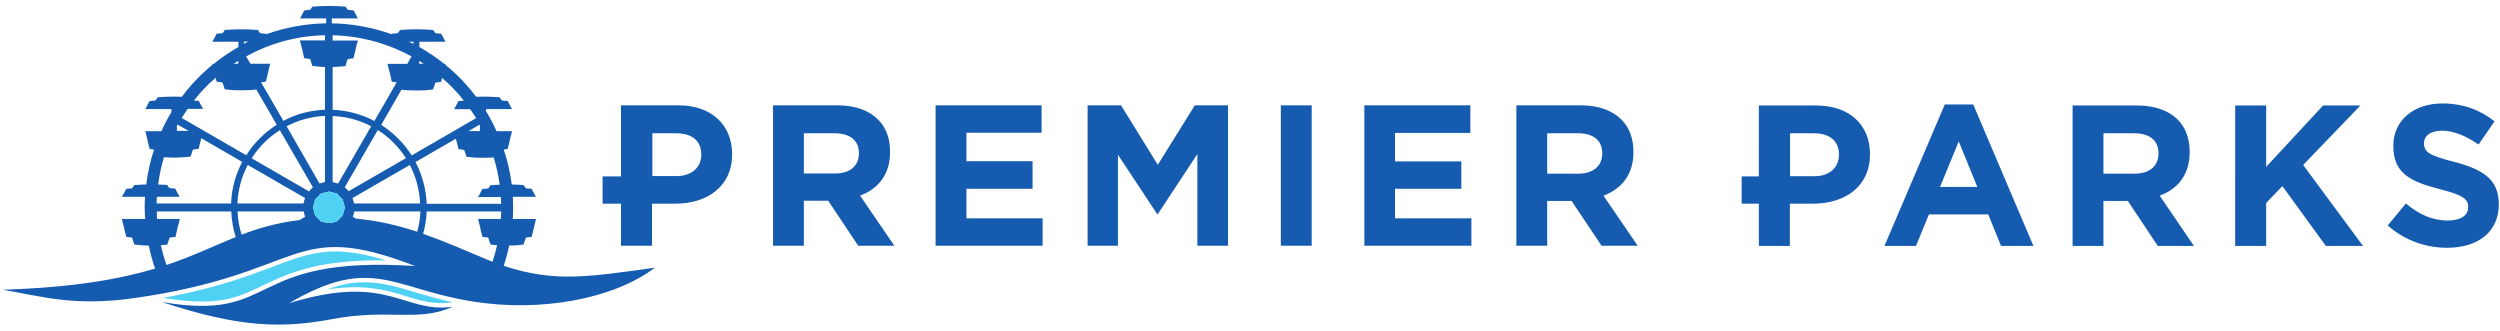 <svg height="194" width="1467" viewBox="0 0 1467 194" version="1.2" xmlns="http://www.w3.org/2000/svg"><title>PremierParksLogo2CHorizontal-pdf</title><defs><clipPath id="cp1"><path d="m-490-695h2448v1584h-2448z"></path></clipPath></defs><style> .s0 { fill: #155cb1 } .s1 { fill: #4fd1f3 } </style><g clip-path="url(#cp1)" id="Page 1"><path d="m384.3 157.1c-24.6 18.5-67.3 26.2-107 19.8-47.2-7.5-59-27.5-107.6 1 58.5-18 66.9 6.2 96 2.1-20.3 9.2-37.7 1-70.4 7.2-29.9 5.6-54.8 5.1-100.4-10 69.7 12.1 48-27.6 148.7-21.1-73.3-28.3-63.5 4.6-165.4 18.9-34.4 4.8-52.8-0.8-76.5-5 41.7-1.3 68.9-6.3 89.3-12.4q-2.3-6.6-3.7-13.5-1.8 0-3.6-0.1-2.4-0.2-4.9-0.5-0.4-1.3-0.8-2.5-0.3-0.8-0.5-1.6-1.7-0.2-3.4-0.4-0.4-1.4-0.7-2.7-0.3-1.4-0.6-2.7-0.3-1.3-0.7-2.5-0.3-1.3-0.6-2.6c2.8 0 10.8 0 13.7 0q-0.3-3.3-0.3-6.7 0-3.2 0.2-6.3c-2.8 0-10.8 0-13.6 0q0.3-0.5 0.6-1.1 0.4-0.6 0.7-1.1 0.3-0.6 0.6-1.2 0.3-0.6 0.7-1.3 1.7-0.1 3.4-0.3 0.2-0.3 0.5-0.7 0.4-0.6 0.8-1.2 2.5-0.2 4.9-0.3 1 0 2.1 0c0.9-7.1 2.4-13.9 4.6-20.5q-1.3-0.2-2.6-0.4-0.3-1.3-0.7-2.7-0.3-1.3-0.6-2.6-0.3-1.3-0.6-2.6-0.3-1.3-0.6-2.5c2.8 0 6.5 0 9.4 0q2.6-5.8 5.9-11.2v-1.8c-2.9 0-12.5 0-15.3 0q0.3-0.6 0.6-1.1 0.3-0.6 0.6-1.2 0.3-0.6 0.6-1.2 0.4-0.6 0.7-1.2 1.7-0.2 3.4-0.3 0.3-0.4 0.5-0.7 0.4-0.6 0.9-1.2 2.4-0.2 4.8-0.3 2.4-0.1 4.8-0.1 2.3 0 4.5 0.1c5.2-7 11.3-13.3 18-18.8l-0.1-0.5h0.8q6.8-5.5 14.5-9.9v-3.1c-2.8 0-12.5 0-15.3 0q0.3-0.5 0.6-1.1 0.4-0.6 0.7-1.2 0.3-0.6 0.6-1.2 0.3-0.6 0.6-1.2 1.8-0.2 3.5-0.3 0.2-0.3 0.5-0.7 0.4-0.6 0.8-1.2 2.4-0.2 4.9-0.3 2.4-0.1 4.8-0.1 2.4 0 4.8 0.1 2.5 0.1 4.9 0.3 0.4 0.6 0.8 1.2 0.3 0.4 0.6 0.7 1.7 0.1 3.4 0.3l0.1 0.3c11-3.9 22.8-6.2 35.2-6.4v-2.9c-2.9 0-12.5 0-15.4 0q0.3-0.6 0.7-1.1 0.3-0.6 0.6-1.2 0.3-0.6 0.6-1.2 0.3-0.6 0.7-1.2 1.7-0.2 3.4-0.3 0.2-0.4 0.5-0.7 0.4-0.6 0.8-1.2 2.5-0.2 4.9-0.3 2.4-0.1 4.8-0.1 2.4 0 4.9 0.1 2.4 0.1 4.8 0.3 0.4 0.6 0.9 1.2 0.2 0.3 0.5 0.7 1.7 0.1 3.4 0.3 0.3 0.6 0.6 1.2 0.3 0.6 0.7 1.2 0.3 0.6 0.6 1.2 0.3 0.5 0.6 1.1c-2.8 0-12.5 0-15.3 0v2.9c12.3 0.2 24.1 2.5 35.1 6.4l0.2-0.3q1.7-0.2 3.4-0.3 0.3-0.3 0.5-0.7 0.4-0.6 0.9-1.2 2.4-0.2 4.8-0.3 2.4-0.1 4.8-0.1 2.5 0 4.9 0.1 2.4 0.1 4.8 0.3 0.4 0.6 0.9 1.2 0.2 0.4 0.5 0.7 1.7 0.1 3.4 0.3 0.3 0.6 0.6 1.2 0.4 0.6 0.7 1.2 0.3 0.6 0.6 1.2 0.3 0.6 0.7 1.1c-2.9 0-12.5 0-15.4 0v3.1q7.7 4.4 14.6 9.9h0.8l-0.2 0.5c6.8 5.5 12.8 11.8 18.1 18.8q2-0.1 4.1-0.1 2.4 0 4.8 0.1 2.4 0.1 4.8 0.3 0.5 0.6 0.9 1.2 0.3 0.3 0.5 0.7 1.7 0.1 3.4 0.3 0.3 0.6 0.7 1.2 0.3 0.6 0.6 1.2 0.3 0.6 0.6 1.2 0.3 0.5 0.7 1.1c-2.9 0-12.5 0-15.3 0v1.2q3.4 5.7 6.2 11.8c2.8 0 6.2 0 9.1 0q-0.4 1.2-0.7 2.5-0.3 1.3-0.6 2.6-0.3 1.3-0.6 2.6-0.4 1.4-0.7 2.7-1.1 0.2-2.3 0.4c2.2 6.5 3.8 13.4 4.7 20.5q1 0 2.1 0 2.4 0.1 4.8 0.3 0.4 0.6 0.9 1.2 0.2 0.4 0.5 0.7 1.7 0.2 3.4 0.3 0.3 0.7 0.6 1.3 0.3 0.6 0.7 1.2 0.3 0.5 0.6 1.1 0.3 0.6 0.6 1.1c-2.8 0-10.7 0-13.6 0q0.2 3.1 0.2 6.3 0 3.4-0.2 6.7c2.8 0 10.8 0 13.6 0q-0.3 1.3-0.6 2.6-0.3 1.2-0.6 2.5-0.4 1.4-0.7 2.7-0.3 1.3-0.6 2.7-1.7 0.2-3.4 0.4-0.3 0.8-0.5 1.6-0.5 1.2-0.9 2.5-2.4 0.3-4.8 0.5-1.8 0.1-3.6 0.1-1.3 6.1-3.2 11.9c30.6 10.2 51.5 6.1 88.7 1.1zm-246-18c-1.5-4.8-2.4-9.8-2.6-15h-43.7q0 2.2 0.2 4.4c2.8 0 10.5 0 13.3 0q-0.3 1.3-0.6 2.6-0.3 1.2-0.7 2.5-0.3 1.4-0.6 2.7-0.3 1.3-0.6 2.7-1.7 0.2-3.4 0.4-0.3 0.8-0.6 1.6-0.4 1.2-0.8 2.5-1.9 0.3-3.8 0.4 1.3 5.9 3.3 11.6c16.1-5.4 28.1-11.4 40.6-16.4zm37.5-10l3.2-1.9-0.4-1.5-0.4-1.6h-38.8c0.2 4.7 1 9.3 2.4 13.6 9.9-3.8 20.5-6.9 34-8.6zm69 6.9c1.1-3.8 1.7-7.8 1.9-11.9h-38.8l-0.4 1.6-0.5 1.5 1.9 1.1c12.8 1.1 24.6 4 35.9 7.7zm39.5 15.7q2.4 1 4.7 1.9 1.6-4.8 2.7-9.7-1.9-0.1-3.8-0.4-0.5-1.3-0.9-2.5-0.3-0.8-0.5-1.6-1.7-0.2-3.4-0.4-0.3-1.4-0.7-2.7-0.3-1.4-0.6-2.7-0.3-1.3-0.6-2.5-0.3-1.3-0.7-2.6c2.9 0 10.6 0 13.4 0q0.1-2.2 0.2-4.4h-43.7c-0.2 4.5-0.9 8.9-2.1 13.1 12.3 4.3 24.1 9.5 36 14.5zm-91.3-39.3l-4.7 1.2-3.4 3.5-1.2 4.7 1.2 4.6 3.4 3.5 4.1 1 2.3-0.2 3-0.8 3.4-3.5 1.3-4.6-1.3-4.7-3.4-3.5zm101.1 7.2q-0.1-2-0.2-4c-2.8 0-10.5 0-13.4 0q0.3-0.6 0.7-1.1 0.3-0.6 0.6-1.2 0.3-0.6 0.6-1.2 0.3-0.6 0.7-1.2 1.7-0.2 3.4-0.3 0.2-0.4 0.5-0.7 0.4-0.6 0.8-1.2 2.5-0.2 4.9-0.3h0.5q-1.1-8.3-3.5-16-0.7 0-1.4 0.1-2.4 0.1-4.9 0.1-2.4 0-4.8-0.1-2.4-0.2-4.8-0.5-0.5-1.3-0.9-2.5-0.2-0.8-0.5-1.5-1.7-0.3-3.4-0.5-0.3-1.4-0.6-2.7-0.4-1.3-0.7-2.7l-0.2-0.7-23.7 13.7c3.9 7.4 6.2 15.7 6.6 24.5zm-14.7-50.3q-1.7-2.7-3.5-5.2c-2.8 0-6.6 0-9.4 0q0.3-0.6 0.6-1.2 0.3-0.5 0.6-1.1 0.3-0.6 0.7-1.2 0.3-0.6 0.6-1.3 1.6-0.1 3.2-0.2c-3.8-4.9-8.1-9.4-12.8-13.4l-0.5 2.3q-1.7 0.3-3.4 0.5-0.3 0.7-0.5 1.5-0.5 1.3-0.9 2.5-2.4 0.3-4.8 0.5-2.5 0.1-4.9 0.1-2.4 0-4.8-0.1-2-0.1-4-0.4l-11.9 20.7c7.2 4.6 13.3 10.7 17.9 17.9zm-46.6-21q-1.5-0.1-2.9-0.4-0.3-1.3-0.6-2.7-0.3-1.3-0.6-2.6-0.4-1.3-0.7-2.6-0.3-1.3-0.6-2.5c2.8 0 8.8 0 11.6 0l2.5-4.4c-13.8-7.5-29.5-12-46.3-12.4v3.1c2.9 0 11.9 0 14.8 0q-0.4 1.2-0.7 2.5-0.3 1.3-0.6 2.6-0.3 1.3-0.6 2.6-0.4 1.4-0.7 2.7-1.7 0.3-3.4 0.5-0.2 0.8-0.5 1.5-0.4 1.3-0.8 2.6-2.5 0.3-4.9 0.4-1.3 0.1-2.6 0.1v25.1c8.8 0.4 17.1 2.7 24.5 6.6zm-42.1-9q-1.3-0.1-2.5-0.1-2.5-0.2-4.9-0.5-0.4-1.3-0.8-2.5-0.3-0.8-0.5-1.6-1.8-0.2-3.5-0.4-0.3-1.4-0.6-2.7-0.3-1.4-0.6-2.7-0.3-1.3-0.7-2.6-0.3-1.2-0.6-2.5c2.8 0 11.9 0 14.7 0v-3c-16.7 0.3-32.5 4.8-46.3 12.4l2.6 4.3c2.8 0 8.8 0 11.6 0q-0.3 1.3-0.7 2.6-0.3 1.2-0.6 2.5-0.3 1.4-0.6 2.7-0.3 1.3-0.7 2.7-1.4 0.2-2.8 0.4l13.1 22.6c7.3-3.9 15.6-6.2 24.4-6.5zm-40.3 13.2q-2 0.3-4 0.4-2.4 0.1-4.8 0.1-2.4 0-4.9-0.1-2.4-0.2-4.8-0.5-0.4-1.3-0.8-2.5-0.3-0.8-0.6-1.5-1.7-0.3-3.4-0.5-0.3-1.2-0.5-2.3c-4.7 4-9 8.5-12.8 13.4q1.4 0.1 2.9 0.2 0.3 0.6 0.6 1.3 0.3 0.6 0.6 1.1 0.4 0.6 0.7 1.2 0.3 0.6 0.6 1.1c-2.8 0-6.3 0-9.1 0q-1.8 2.6-3.5 5.3l37.9 21.9c4.5-7.2 10.7-13.3 17.9-17.9zm-32.3 28.6l-0.2 0.9q-0.3 1.3-0.7 2.6-0.3 1.4-0.6 2.7-1.7 0.3-3.4 0.5-0.3 0.8-0.5 1.5-0.4 1.3-0.9 2.6-2.4 0.3-4.8 0.4-2.4 0.2-4.8 0.2-2.5 0-4.9-0.2-0.5 0-1.1 0-2.3 7.7-3.4 15.9l0.5 0.1q2.4 0.1 4.8 0.2 0.4 0.6 0.8 1.2 0.3 0.4 0.6 0.7 1.7 0.2 3.4 0.3 0.3 0.7 0.6 1.3 0.3 0.6 0.6 1.2 0.4 0.6 0.7 1.1 0.3 0.6 0.6 1.2c-2.8 0-10.5 0-13.3 0q-0.2 1.9-0.2 3.9h43.7c0.3-8.8 2.7-17.1 6.5-24.4zm60 38.3l0.4-1.6 0.5-1.6-33.6-19.4c-3.6 6.8-5.7 14.5-6.1 22.6zm3.2-7.1l1.1-1.2 1.2-1.2-19.4-33.5c-6.6 4.2-12.3 9.8-16.5 16.5zm6.2-4.6l1.6-0.5 1.6-0.4v-38.8c-8.1 0.4-15.7 2.5-22.5 6.1zm7.7-0.9l1.6 0.5 1.6 0.4 19.4-33.6c-6.8-3.6-14.5-5.7-22.6-6zm7.1 3.1l1.2 1.1 1.1 1.2 33.6-19.4c-4.2-6.6-9.9-12.3-16.5-16.5zm4.6 6.3l0.4 1.6 0.5 1.6h38.7c-0.3-8.2-2.5-15.8-6-22.6zm-102.7-43.1q-0.2 0.4-0.4 0.8v2.9h6.9zm170.8 3.8h6.6v-3.6l-0.1-0.2zm-32.4-52.4h-2.6q1.3 0.6 2.6 1.3zm3.4 12.9h2.6q-1.3-0.8-2.6-1.7zm-102.9-13v1.3q1.3-0.6 2.6-1.3zm-3.3 13v-1.7q-1.4 0.8-2.7 1.7z" class="s0" fill-rule="evenodd" id="Path 1"></path><path d="m137.5 164.5c6.5-2.1 13-4.4 19.4-6.8 5.1-1.9 10.3-3.9 15.5-5.7 9.7-3.2 18.3-5 28.6-4.3 8.4 0.5 17.1 2.5 25.5 5.1-13.2-0.2-26.6 0.5-39.3 3-5.9 1.2-11.7 2.8-17.4 4.9-4.5 1.7-8.9 3.6-13.3 5.7-7.9 3.8-14.9 7.4-23.6 9.2-12 2.4-25 1.2-37-0.8 14.1-2.6 27.9-5.9 41.6-10.3zm54.3 5.4c4.4-0.7 8.9-1.1 13.4-1.3 8.3-0.3 16.1 0.6 24.1 2.6 12.9 3.3 22.2 8.2 36 6.2h0.5c-31.5-6.9-45.8-17.9-74-7.5zm5.9-56.3l3.4 3.5 1.3 4.7-1.3 4.6-3.4 3.5-3 0.8-2.3 0.2-4.1-1-3.4-3.5-1.2-4.6 1.2-4.7 3.4-3.5 4.7-1.2z" class="s1" id="Path 2"></path><path d="m364.4 119.5h-10.8v-16h10.8v-41.7h33.7c19.6 0 31.5 11.7 31.5 28.5v0.3c0 19-14.8 28.9-33.3 28.9h-13.7v24.7h-18.2zm667.7-57.6h33.7c19.7 0 31.5 11.6 31.5 28.4v0.3c0 19-14.8 28.9-33.3 28.9h-13.7v24.8h-18.2v-24.8h-10.1v-16h10.1zm369 70.4l10.7-12.9c7.4 6.2 15.2 10 24.6 10 7.4 0 11.9-2.9 11.9-7.7v-0.3c0-4.6-2.9-6.9-16.6-10.4-16.6-4.3-27.3-8.9-27.3-25.2v-0.3c0-14.9 12-24.8 28.8-24.8 12 0 22.2 3.8 30.6 10.5l-9.4 13.6c-7.3-5-14.5-8.1-21.4-8.1-7 0-10.6 3.2-10.6 7.2v0.2c0 5.4 3.5 7.2 17.7 10.9 16.8 4.3 26.2 10.3 26.2 24.7v0.2c0 16.4-12.5 25.5-30.3 25.5-12.5 0-25-4.3-34.9-13.1zm-89.5-70.4h18.2v36l33.4-36h21.9l-33.6 34.9 35.1 47.5h-21.8l-25.5-35.1-9.5 9.9v25.2h-18.2zm-95.4 0h37.7c10.4 0 18.6 2.9 24 8.3 4.6 4.6 7 11.1 7 18.9v0.2c0 13.3-7.1 21.7-17.6 25.5l20.1 29.5h-21.2l-17.6-26.4h-14.3v26.4h-18.1zm36.5 40c8.8 0 13.9-4.7 13.9-11.7v-0.2c0-7.8-5.4-11.8-14.3-11.8h-18v23.7zm-111.5-40.6h16.7l35.3 83h-19l-7.5-18.5h-34.8l-7.6 18.5h-18.5zm19.1 48.4l-10.9-26.7-11 26.7zm-95.5-6.3c9 0 14.3-5.4 14.3-12.5v-0.2c0-8.1-5.6-12.5-14.7-12.5h-14v25.2zm-175-41.6h37.7c10.4 0 18.6 3 24 8.4 4.6 4.6 7 11.1 7 18.8v0.3c0 13.3-7.1 21.6-17.6 25.5l20.1 29.4h-21.2l-17.6-26.3h-14.3v26.3h-18.1zm36.5 40.1c8.8 0 13.9-4.8 13.9-11.7v-0.2c0-7.8-5.4-11.8-14.3-11.8h-18v23.7zm-125.7-40.1h62.2v16.2h-44.2v16.7h38.9v16.1h-38.9v17.3h44.8v16.1h-62.8zm-49 0h18.1v82.4h-18.1zm-113.4 0h19.6l21.6 34.9 21.7-34.9h19.5v82.4h-18v-53.8l-23.2 35.2h-0.4l-23-34.8v53.4h-17.8zm-89.2 0h62.2v16.1h-44.1v16.7h38.8v16.2h-38.8v17.3h44.7v16.1h-62.8zm-95.4 0h37.7c10.4 0 18.6 2.9 24 8.4 4.6 4.6 7 11 7 18.8v0.2c0 13.3-7.1 21.7-17.6 25.6l20.1 29.4h-21.2l-17.6-26.4h-14.3v26.4h-18.1zm36.5 40c8.8 0 13.9-4.7 13.9-11.6v-0.3c0-7.7-5.4-11.7-14.3-11.7h-18v23.6zm-92.9 1.5c9 0 14.3-5.4 14.3-12.4v-0.3c0-8.1-5.6-12.4-14.7-12.4h-14v25.1z" class="s0" fill-rule="evenodd" id="Path 3"></path></g></svg> 